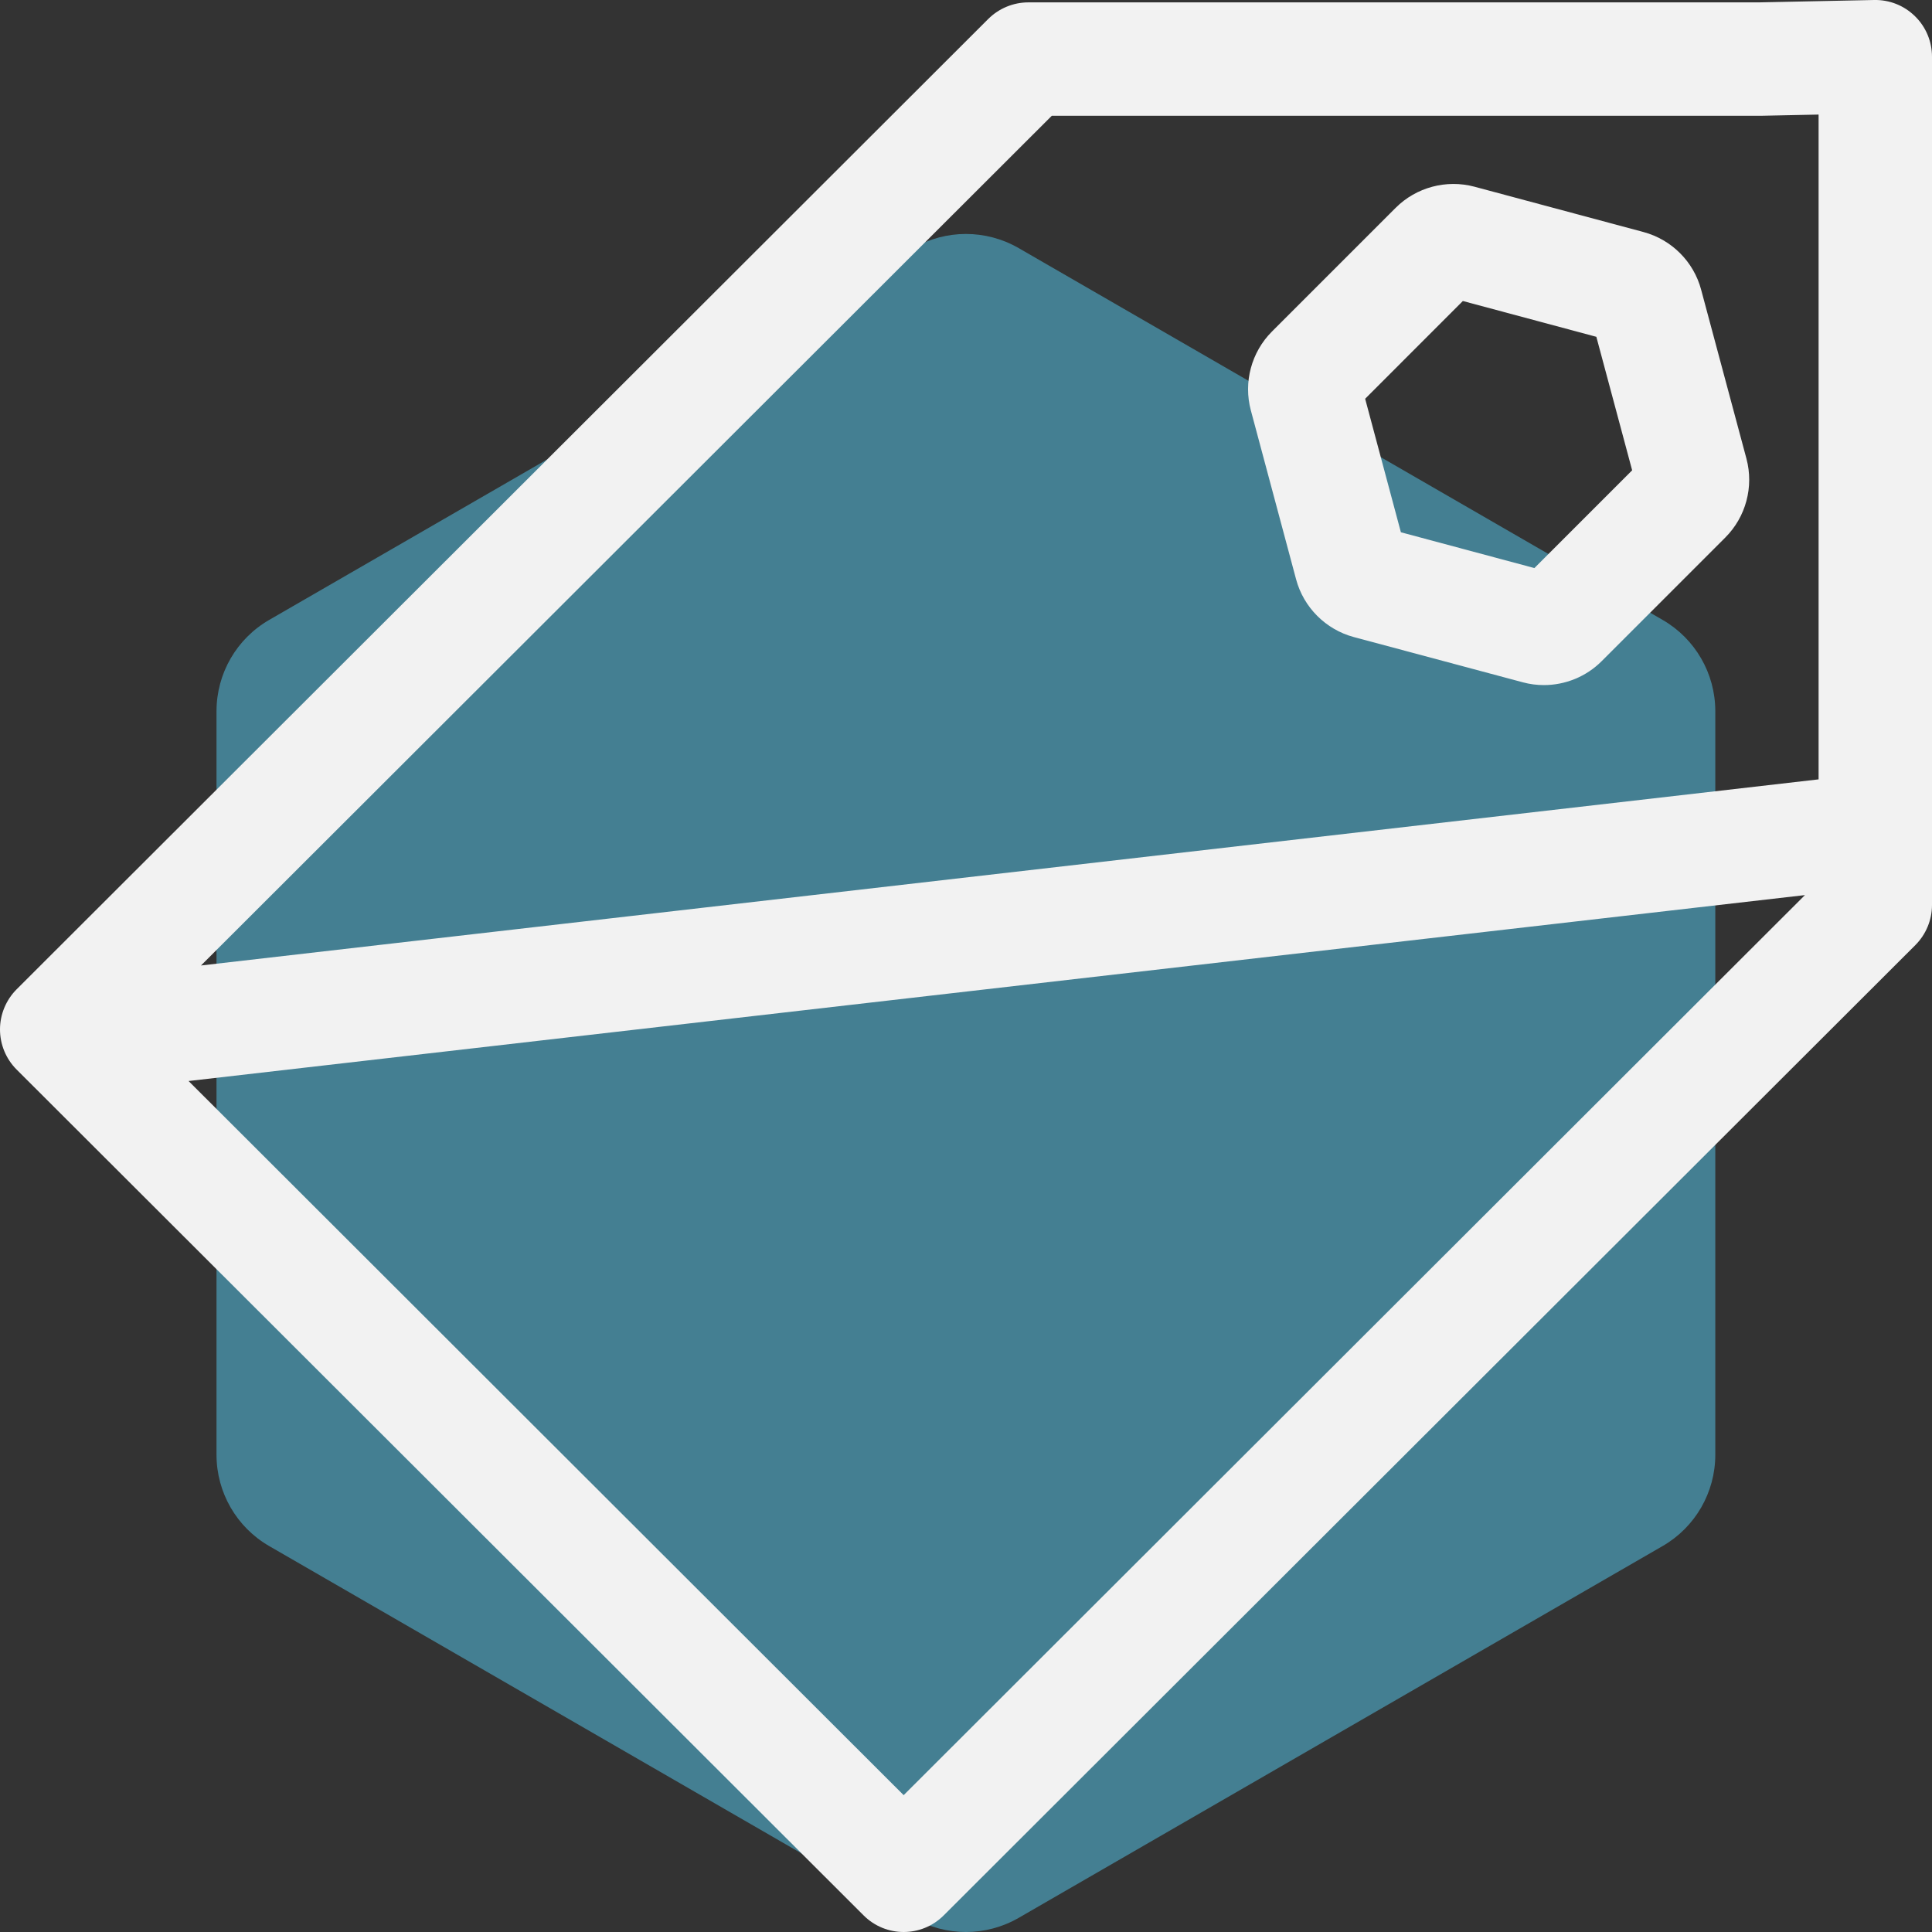 <svg width="30" height="30" viewBox="0 0 30 30" fill="none" xmlns="http://www.w3.org/2000/svg">
<rect x="0" y="0" width="30" height="30" fill="#333333" stroke="none"/>
<g clip-path="url(#clip0)">
<path opacity="0.5" d="M14.18 3.852L4.18 9.626C3.674 9.918 3.362 10.458 3.362 11.043V22.59C3.362 23.175 3.674 23.715 4.18 24.007L14.18 29.781C14.687 30.073 15.31 30.073 15.817 29.781L25.817 24.007C26.323 23.715 26.635 23.175 26.635 22.59V11.043C26.635 10.458 26.323 9.918 25.817 9.626L15.817 3.852C15.31 3.56 14.687 3.56 14.18 3.852Z" fill="#56CCF2"/>
<path fill-rule="evenodd" clip-rule="evenodd" d="M14.032 27.875L2.928 16.786L28.027 13.899L14.032 27.875ZM28.239 1.779V12.102L3.121 14.992L16.332 1.798H27.318L27.336 1.798L28.239 1.779ZM14.032 30C13.807 30 13.582 29.914 13.41 29.742L0.258 16.608C0.093 16.443 0 16.219 0 15.985C0 15.752 0.093 15.528 0.258 15.362L15.346 0.294C15.511 0.13 15.735 0.037 15.968 0.037H27.309L29.102 0C29.34 -0.005 29.567 0.086 29.736 0.252C29.905 0.417 30 0.644 30 0.88V14.052C30 14.285 29.907 14.509 29.742 14.675L14.654 29.742C14.482 29.914 14.257 30 14.032 30ZM23.826 8.821L21.753 8.265L21.198 6.192L22.715 4.674L24.788 5.23L25.344 7.303L23.826 8.821ZM23.647 10.595C23.754 10.624 23.864 10.638 23.973 10.638C24.304 10.638 24.629 10.508 24.869 10.268L26.791 8.346C27.11 8.027 27.235 7.559 27.119 7.123L26.415 4.498C26.299 4.062 25.956 3.72 25.52 3.603L22.895 2.899C22.459 2.783 21.991 2.908 21.672 3.227L19.75 5.149C19.431 5.468 19.306 5.936 19.423 6.372L20.126 8.997C20.243 9.432 20.586 9.775 21.021 9.892L23.647 10.595Z" fill="#F2F2F2"/>
</g>
<defs>
<clipPath id="clip0">
<rect width="30" height="30" fill="white"/>
</clipPath>
</defs>
</svg>
